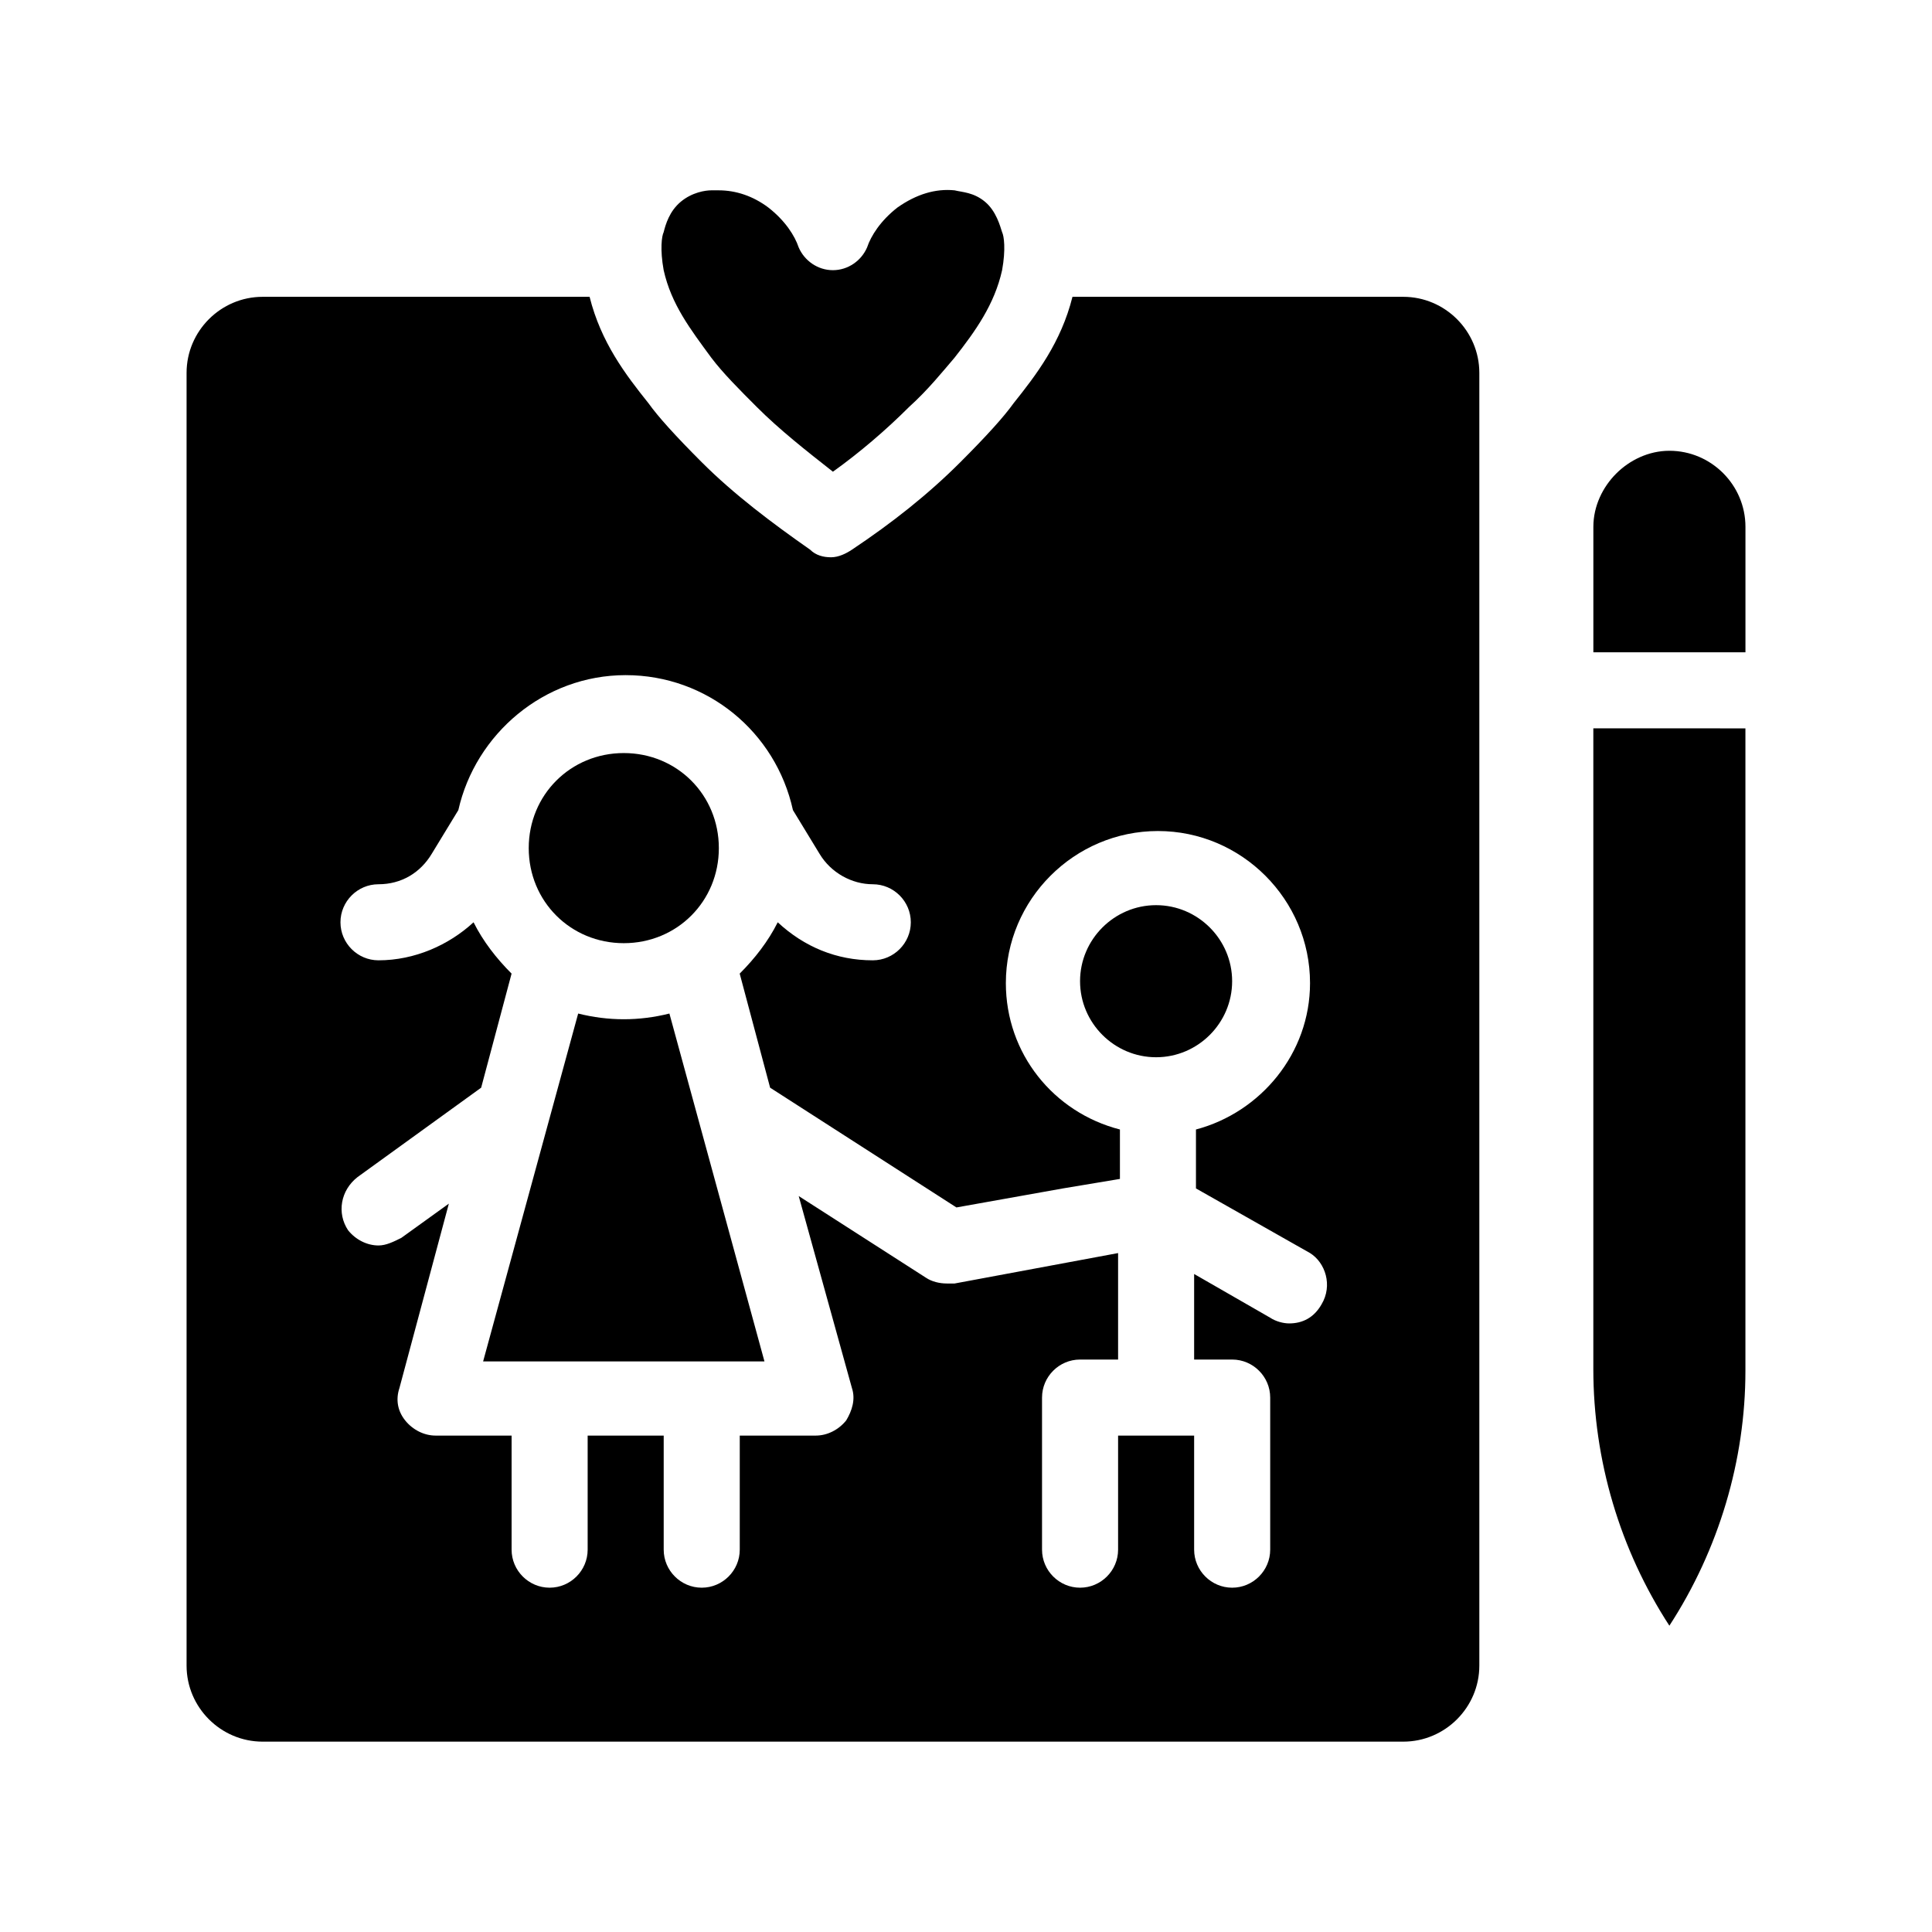 <?xml version="1.0" encoding="UTF-8"?>
<!-- Uploaded to: ICON Repo, www.svgrepo.com, Generator: ICON Repo Mixer Tools -->
<svg fill="#000000" width="800px" height="800px" version="1.1" viewBox="144 144 512 512" xmlns="http://www.w3.org/2000/svg">
 <g>
  <path d="m515.88 222.66h-87.664c-3.023 12.09-9.574 20.656-15.617 28.215-2.519 3.527-7.055 8.566-14.105 15.617-8.566 8.566-18.137 16.121-28.719 23.176-1.512 1.008-3.527 2.016-5.543 2.016-2.016 0-4.031-0.504-5.543-2.016-10.078-7.055-20.152-14.609-28.719-23.176-7.055-7.055-11.586-12.09-14.105-15.617-6.047-7.559-12.594-16.121-15.617-28.215h-86.652c-11.082 0-20.152 9.07-20.152 20.152v342.59c0 11.082 9.07 20.152 20.152 20.152h302.29c11.082 0 20.152-9.07 20.152-20.152v-342.59c0-11.082-9.07-20.152-20.152-20.152zm-21.664 267.02c-2.016 3.527-5.039 5.039-8.566 5.039-1.512 0-3.527-0.504-5.039-1.512l-20.152-11.586v22.672h10.078c5.543 0 10.078 4.535 10.078 10.078v40.305c0 5.543-4.535 10.078-10.078 10.078s-10.078-4.535-10.078-10.078v-30.23h-20.152v30.23c0 5.543-4.535 10.078-10.078 10.078-5.543 0-10.078-4.535-10.078-10.078v-40.305c0-5.543 4.535-10.078 10.078-10.078h10.078v-28.215l-43.328 8.062h-2.016c-2.016 0-4.031-0.504-5.543-1.512l-33.754-21.664 14.105 50.883c1.008 3.023 0 6.047-1.512 8.566-2.016 2.519-5.039 4.031-8.062 4.031h-20.152v30.23c0 5.543-4.535 10.078-10.078 10.078-5.543 0-10.078-4.535-10.078-10.078v-30.23h-20.152v30.23c0 5.543-4.535 10.078-10.078 10.078-5.543 0-10.078-4.535-10.078-10.078v-30.23h-20.152c-3.023 0-6.047-1.512-8.062-4.031-2.016-2.519-2.519-5.543-1.512-8.566l13.098-48.871-12.594 9.07c-2.016 1.008-4.031 2.016-6.047 2.016-3.023 0-6.047-1.512-8.062-4.031-3.023-4.535-2.016-10.578 2.519-14.105l32.746-23.68 8.062-30.23c-4.031-4.031-7.559-8.566-10.078-13.602-6.551 6.047-15.617 10.078-25.191 10.078-5.543 0-10.078-4.535-10.078-10.078 0-5.543 4.535-10.078 10.078-10.078 6.047 0 11.082-3.023 14.105-8.062l7.055-11.586c4.535-20.152 22.672-35.77 44.336-35.77s39.801 15.113 44.336 35.77l7.055 11.586c3.023 5.039 8.566 8.062 14.105 8.062 5.543 0 10.078 4.535 10.078 10.078 0 5.543-4.535 10.078-10.078 10.078-9.574 0-18.137-3.527-25.191-10.078-2.519 5.039-6.047 9.574-10.078 13.602l8.062 30.23 21.16 13.602 28.215 18.137 28.215-5.039 15.113-2.519v-13.098c-17.633-4.535-30.23-20.152-30.23-38.793 0-22.168 18.137-40.305 40.305-40.305s40.305 18.137 40.305 40.305c0 18.641-13.098 34.258-30.23 38.793v15.617l30.23 17.129c4.051 2.523 6.066 8.566 3.043 13.605z"/>
  <path d="m332.49 238.78c3.023 4.031 7.559 8.566 12.09 13.098 6.047 6.047 13.098 11.586 20.152 17.129 7.055-5.039 14.105-11.082 20.152-17.129 5.039-4.535 9.07-9.574 12.09-13.098 5.543-7.055 10.578-14.105 12.594-23.176 1.008-5.543 0.504-9.07 0-10.078-0.504-1.512-1.512-5.543-4.535-8.062-3.023-2.519-6.047-2.519-8.062-3.023-5.039-0.504-10.078 1.008-15.113 4.535-4.535 3.527-7.055 7.559-8.062 10.578-1.512 3.527-5.039 6.047-9.07 6.047s-7.559-2.519-9.07-6.047c-1.008-3.023-3.527-7.055-8.062-10.578-4.031-3.023-8.566-4.535-13.098-4.535h-2.016c-1.512 0-5.039 0.504-8.062 3.023-3.023 2.519-4.031 6.047-4.535 8.062-0.504 1.008-1.008 4.535 0 10.078 2.027 9.066 7.066 15.617 12.609 23.176z"/>
  <path d="m309.31 414.11c-4.031 0-8.062-0.504-12.09-1.512l-25.191 92.195h74.562l-25.191-92.195c-4.027 1.008-8.059 1.512-12.09 1.512z"/>
  <path d="m309.31 393.95c14.105 0 25.191-11.082 25.191-25.191 0-14.105-11.082-25.191-25.191-25.191-14.105 0-25.191 11.082-25.191 25.191 0 14.105 11.086 25.191 25.191 25.191z"/>
  <path d="m470.53 404.03c0-11.082-9.07-20.152-20.152-20.152-11.082 0-20.152 9.07-20.152 20.152 0 11.082 9.07 20.152 20.152 20.152 11.086 0 20.152-9.066 20.152-20.152z"/>
  <path d="m566.25 337.02v169.79c0 24.184 7.055 47.863 20.152 68.016 13.098-20.152 20.152-43.832 20.152-67.512v-170.29z"/>
  <path d="m586.41 263.46c-5.543 0-10.578 2.519-14.105 6.047-3.527 3.527-6.047 8.566-6.047 14.105v33.25h40.305v-33.25c0-11.082-9.066-20.152-20.152-20.152z"/>
 </g>
</svg>